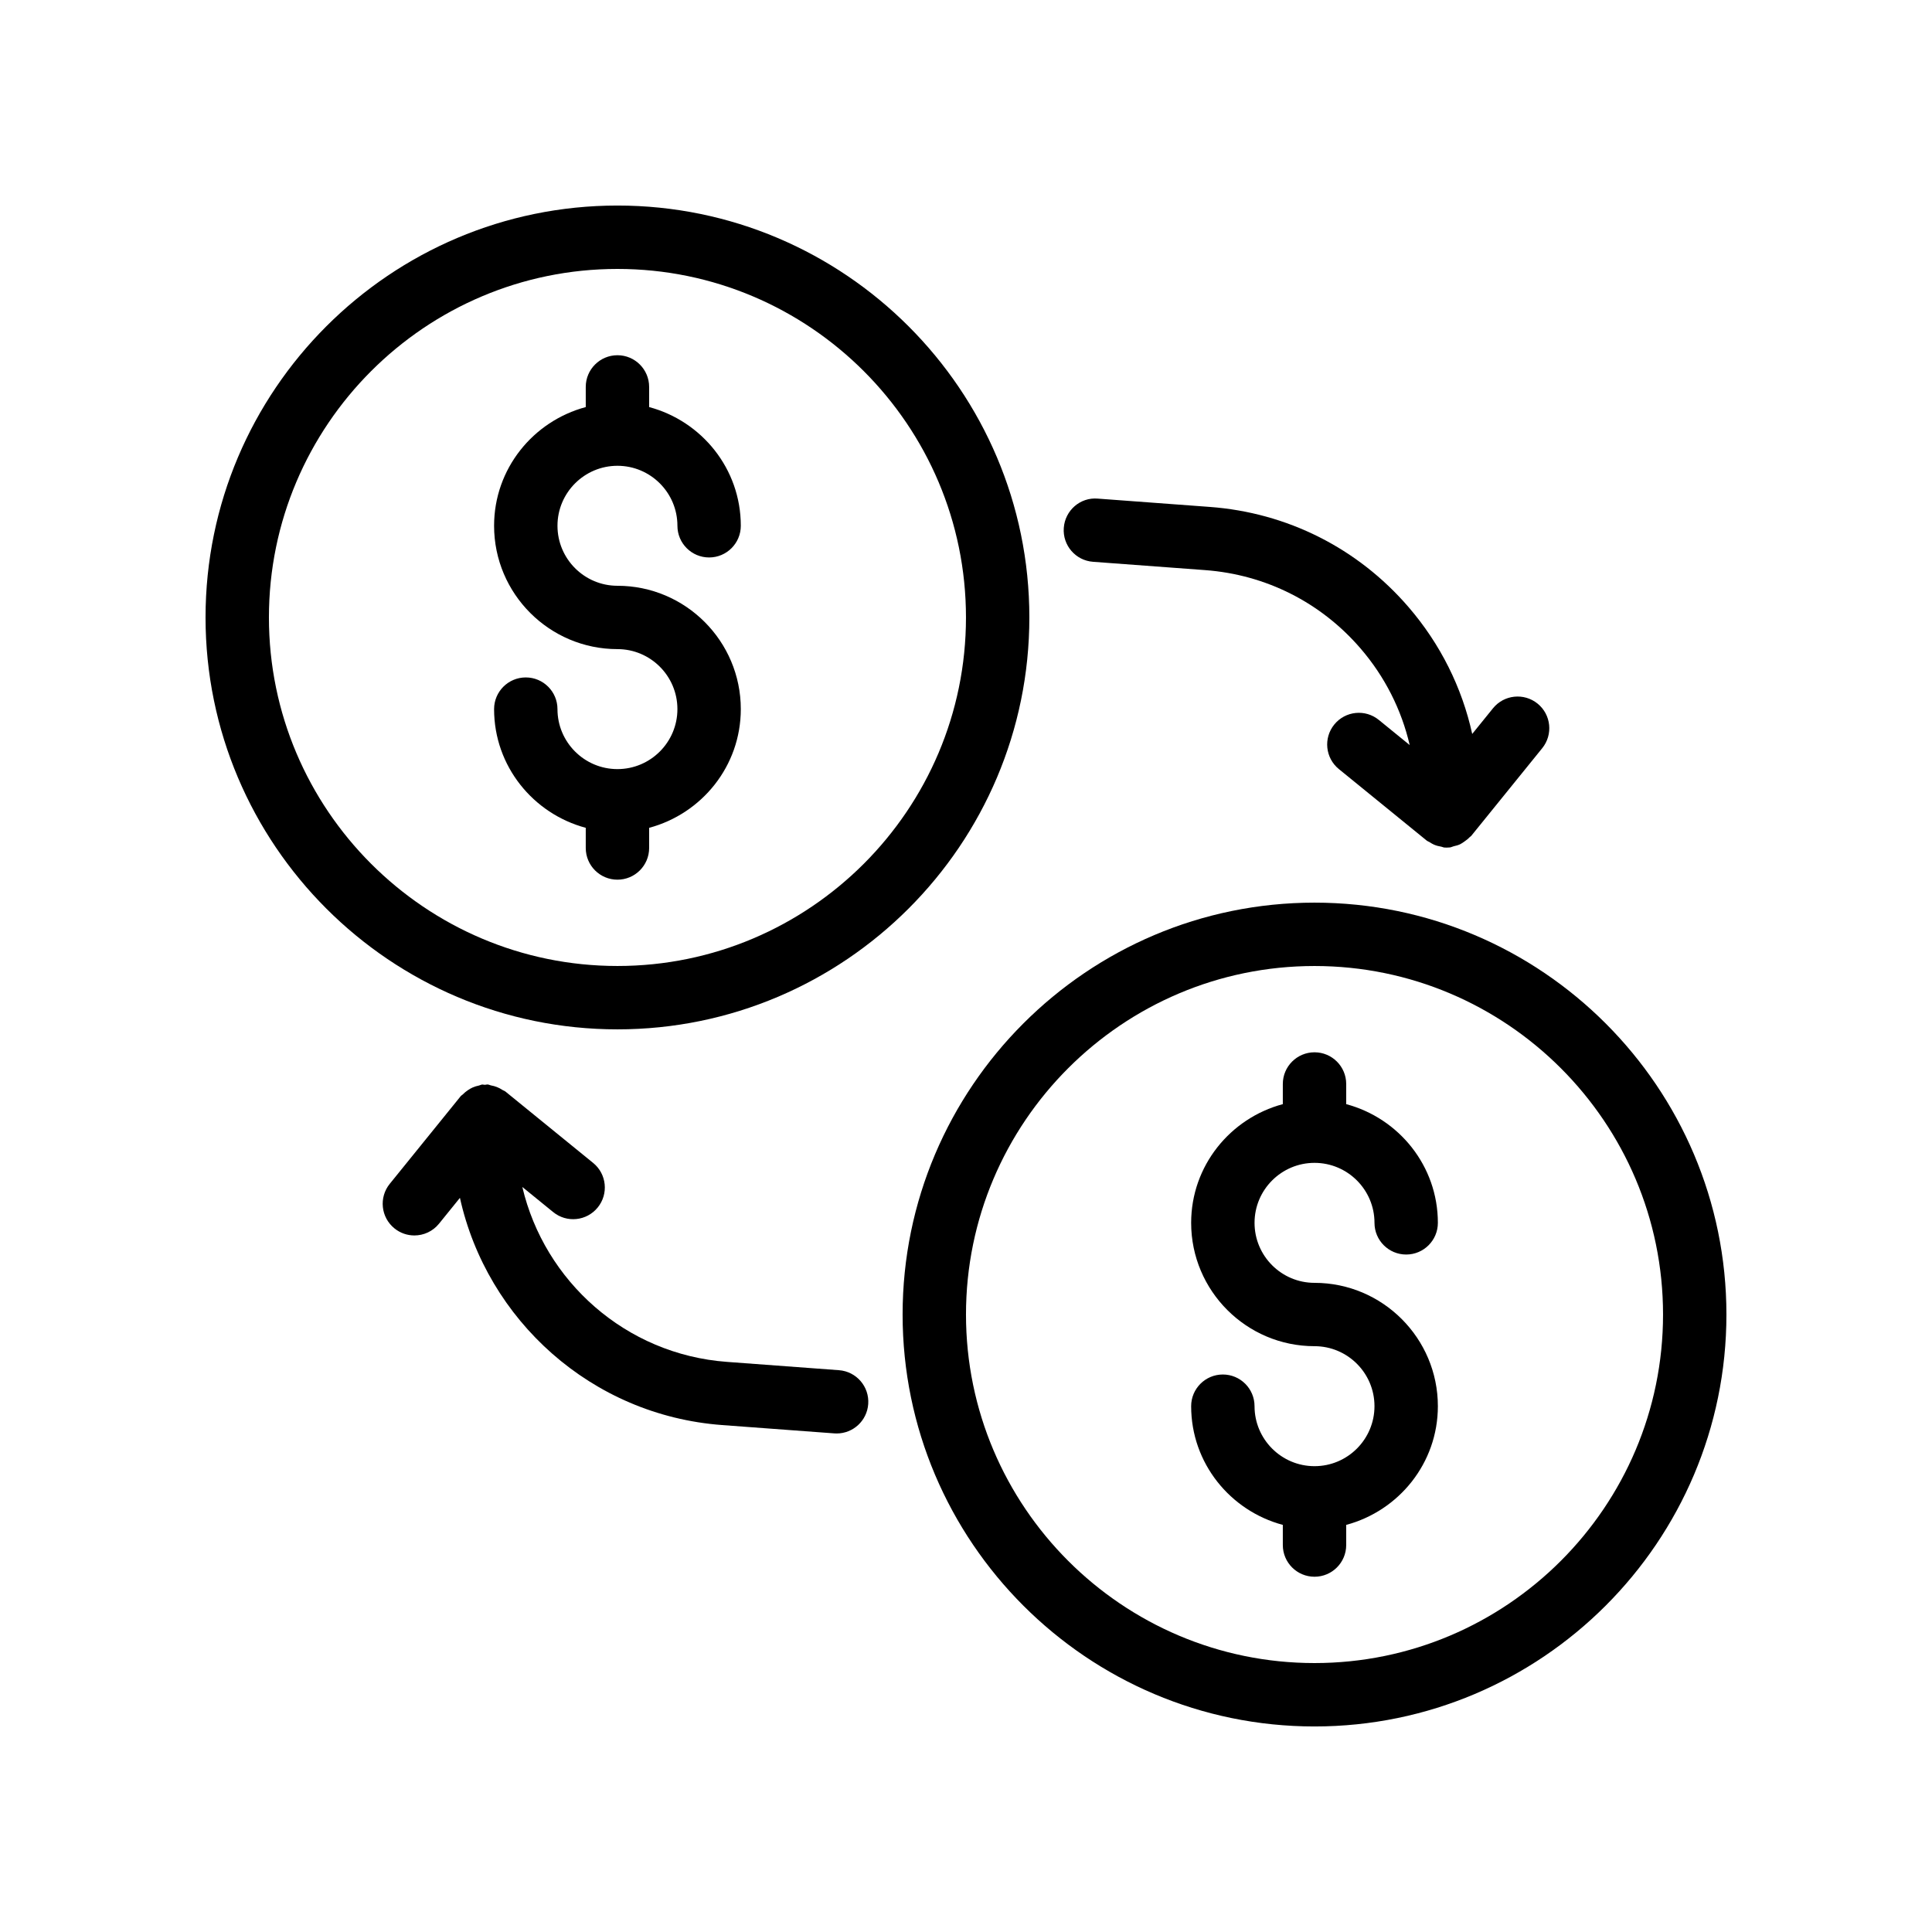 <?xml version="1.0" encoding="UTF-8"?>
<!-- Uploaded to: ICON Repo, www.svgrepo.com, Generator: ICON Repo Mixer Tools -->
<svg fill="#000000" width="800px" height="800px" version="1.1" viewBox="144 144 512 512" xmlns="http://www.w3.org/2000/svg">
 <g>
  <path d="m307.63 416.79c60.191 0 109.16-48.965 109.16-109.16 0-60.191-48.965-109.16-109.16-109.16-60.191 0-109.16 48.965-109.16 109.16 0.004 60.195 48.969 109.16 109.16 109.16zm0-201.52c50.93 0 92.363 41.434 92.363 92.363 0 50.93-41.434 92.363-92.363 92.363-50.93 0-92.363-41.434-92.363-92.363 0-50.93 41.434-92.363 92.363-92.363z"/>
  <path d="m307.63 347.82c-8.766 0-15.895-7.129-15.895-15.895 0-4.637-3.758-8.398-8.398-8.398-4.637 0-8.398 3.758-8.398 8.398 0 15.102 10.352 27.727 24.293 31.457v5.344c0 4.637 3.758 8.398 8.398 8.398 4.637 0 8.398-3.758 8.398-8.398v-5.344c13.941-3.734 24.293-16.355 24.293-31.457 0-18.023-14.664-32.688-32.688-32.688-8.766 0-15.895-7.129-15.895-15.895-0.004-8.77 7.125-15.902 15.891-15.902 8.766 0 15.895 7.129 15.895 15.895 0 4.637 3.758 8.398 8.398 8.398 4.637 0 8.398-3.758 8.398-8.398 0-15.102-10.352-27.727-24.293-31.457v-5.34c0-4.637-3.758-8.398-8.398-8.398-4.637 0-8.398 3.758-8.398 8.398v5.34c-13.941 3.734-24.293 16.355-24.293 31.457 0 18.023 14.664 32.688 32.688 32.688 8.766 0 15.895 7.129 15.895 15.895 0.004 8.773-7.125 15.902-15.891 15.902z"/>
  <path d="m383.2 492.37c0 60.191 48.965 109.16 109.16 109.16 60.191 0 109.16-48.965 109.16-109.16 0-60.191-48.965-109.16-109.16-109.16-60.191 0-109.16 48.965-109.16 109.16zm109.16-92.367c50.93 0 92.363 41.434 92.363 92.363 0 50.93-41.434 92.363-92.363 92.363-50.93 0-92.363-41.434-92.363-92.363 0-50.93 41.434-92.363 92.363-92.363z"/>
  <path d="m492.36 532.55c-8.766 0-15.895-7.129-15.895-15.895 0-4.637-3.758-8.398-8.398-8.398-4.637 0-8.398 3.758-8.398 8.398 0 15.102 10.352 27.727 24.293 31.457v5.34c0 4.637 3.758 8.398 8.398 8.398 4.637 0 8.398-3.758 8.398-8.398v-5.34c13.941-3.734 24.293-16.355 24.293-31.457 0-18.023-14.664-32.688-32.688-32.688-8.766 0-15.895-7.129-15.895-15.895-0.004-8.77 7.125-15.902 15.891-15.902s15.895 7.129 15.895 15.895c0 4.637 3.758 8.398 8.398 8.398 4.637 0 8.398-3.758 8.398-8.398 0-15.102-10.352-27.727-24.293-31.457v-5.34c0-4.637-3.758-8.398-8.398-8.398-4.637 0-8.398 3.758-8.398 8.398v5.34c-13.941 3.734-24.293 16.355-24.293 31.457 0 18.023 14.664 32.688 32.688 32.688 8.766 0 15.895 7.129 15.895 15.895 0.004 8.773-7.125 15.902-15.891 15.902z"/>
  <path d="m497.6 336c-2.926 3.598-2.387 8.883 1.211 11.812l23.25 18.926c0.262 0.215 0.586 0.309 0.867 0.488 0.355 0.227 0.695 0.438 1.086 0.609 0.633 0.277 1.285 0.434 1.969 0.551 0.266 0.047 0.488 0.191 0.762 0.215 0.207 0.016 0.41 0.023 0.617 0.023h0.004 0.004 0.004 0.004c0.285 0 0.57-0.016 0.859-0.043 0.359-0.039 0.668-0.234 1.02-0.316 0.578-0.137 1.137-0.266 1.664-0.516 0.426-0.203 0.789-0.473 1.176-0.742 0.488-0.34 0.945-0.684 1.352-1.121 0.133-0.145 0.324-0.219 0.445-0.371l18.816-23.242c2.914-3.609 2.363-8.895-1.242-11.812-3.606-2.914-8.883-2.367-11.812 1.242l-5.504 6.801c-2.707-12.309-8.43-23.828-16.891-33.641-13.438-15.59-32.141-25.008-52.66-26.523l-29.695-2.203c-4.629-0.391-8.652 3.125-8.992 7.754-0.344 4.625 3.129 8.652 7.754 8.992l29.695 2.203c16.047 1.188 30.672 8.551 41.18 20.742 6.457 7.488 10.863 16.254 13.039 25.617l-8.164-6.644c-3.594-2.945-8.887-2.398-11.816 1.199z"/>
  <path d="m302.4 464c2.926-3.602 2.387-8.891-1.211-11.812l-23.254-18.926c-0.223-0.184-0.512-0.238-0.75-0.398-0.469-0.309-0.941-0.562-1.473-0.777-0.52-0.207-1.035-0.344-1.586-0.441-0.305-0.055-0.559-0.223-0.875-0.246-0.262-0.023-0.492 0.086-0.75 0.09-0.25 0.004-0.488-0.094-0.738-0.07-0.297 0.031-0.547 0.199-0.836 0.258-0.586 0.121-1.133 0.277-1.676 0.52-0.449 0.199-0.848 0.441-1.254 0.715-0.492 0.332-0.93 0.688-1.34 1.113-0.168 0.176-0.402 0.27-0.555 0.461l-18.812 23.242c-2.918 3.606-2.363 8.891 1.246 11.809 1.555 1.258 3.418 1.871 5.277 1.871 2.449 0 4.871-1.066 6.531-3.117l5.543-6.848c7.164 32.348 34.82 57.648 69.512 60.215l29.695 2.203c0.211 0.016 0.418 0.023 0.629 0.023 4.356 0 8.039-3.363 8.363-7.777 0.344-4.625-3.129-8.652-7.754-8.992l-29.695-2.203c-26.867-1.988-48.355-21.406-54.215-46.352l8.156 6.637c3.602 2.953 8.891 2.402 11.82-1.195z"/>
 </g>
</svg>